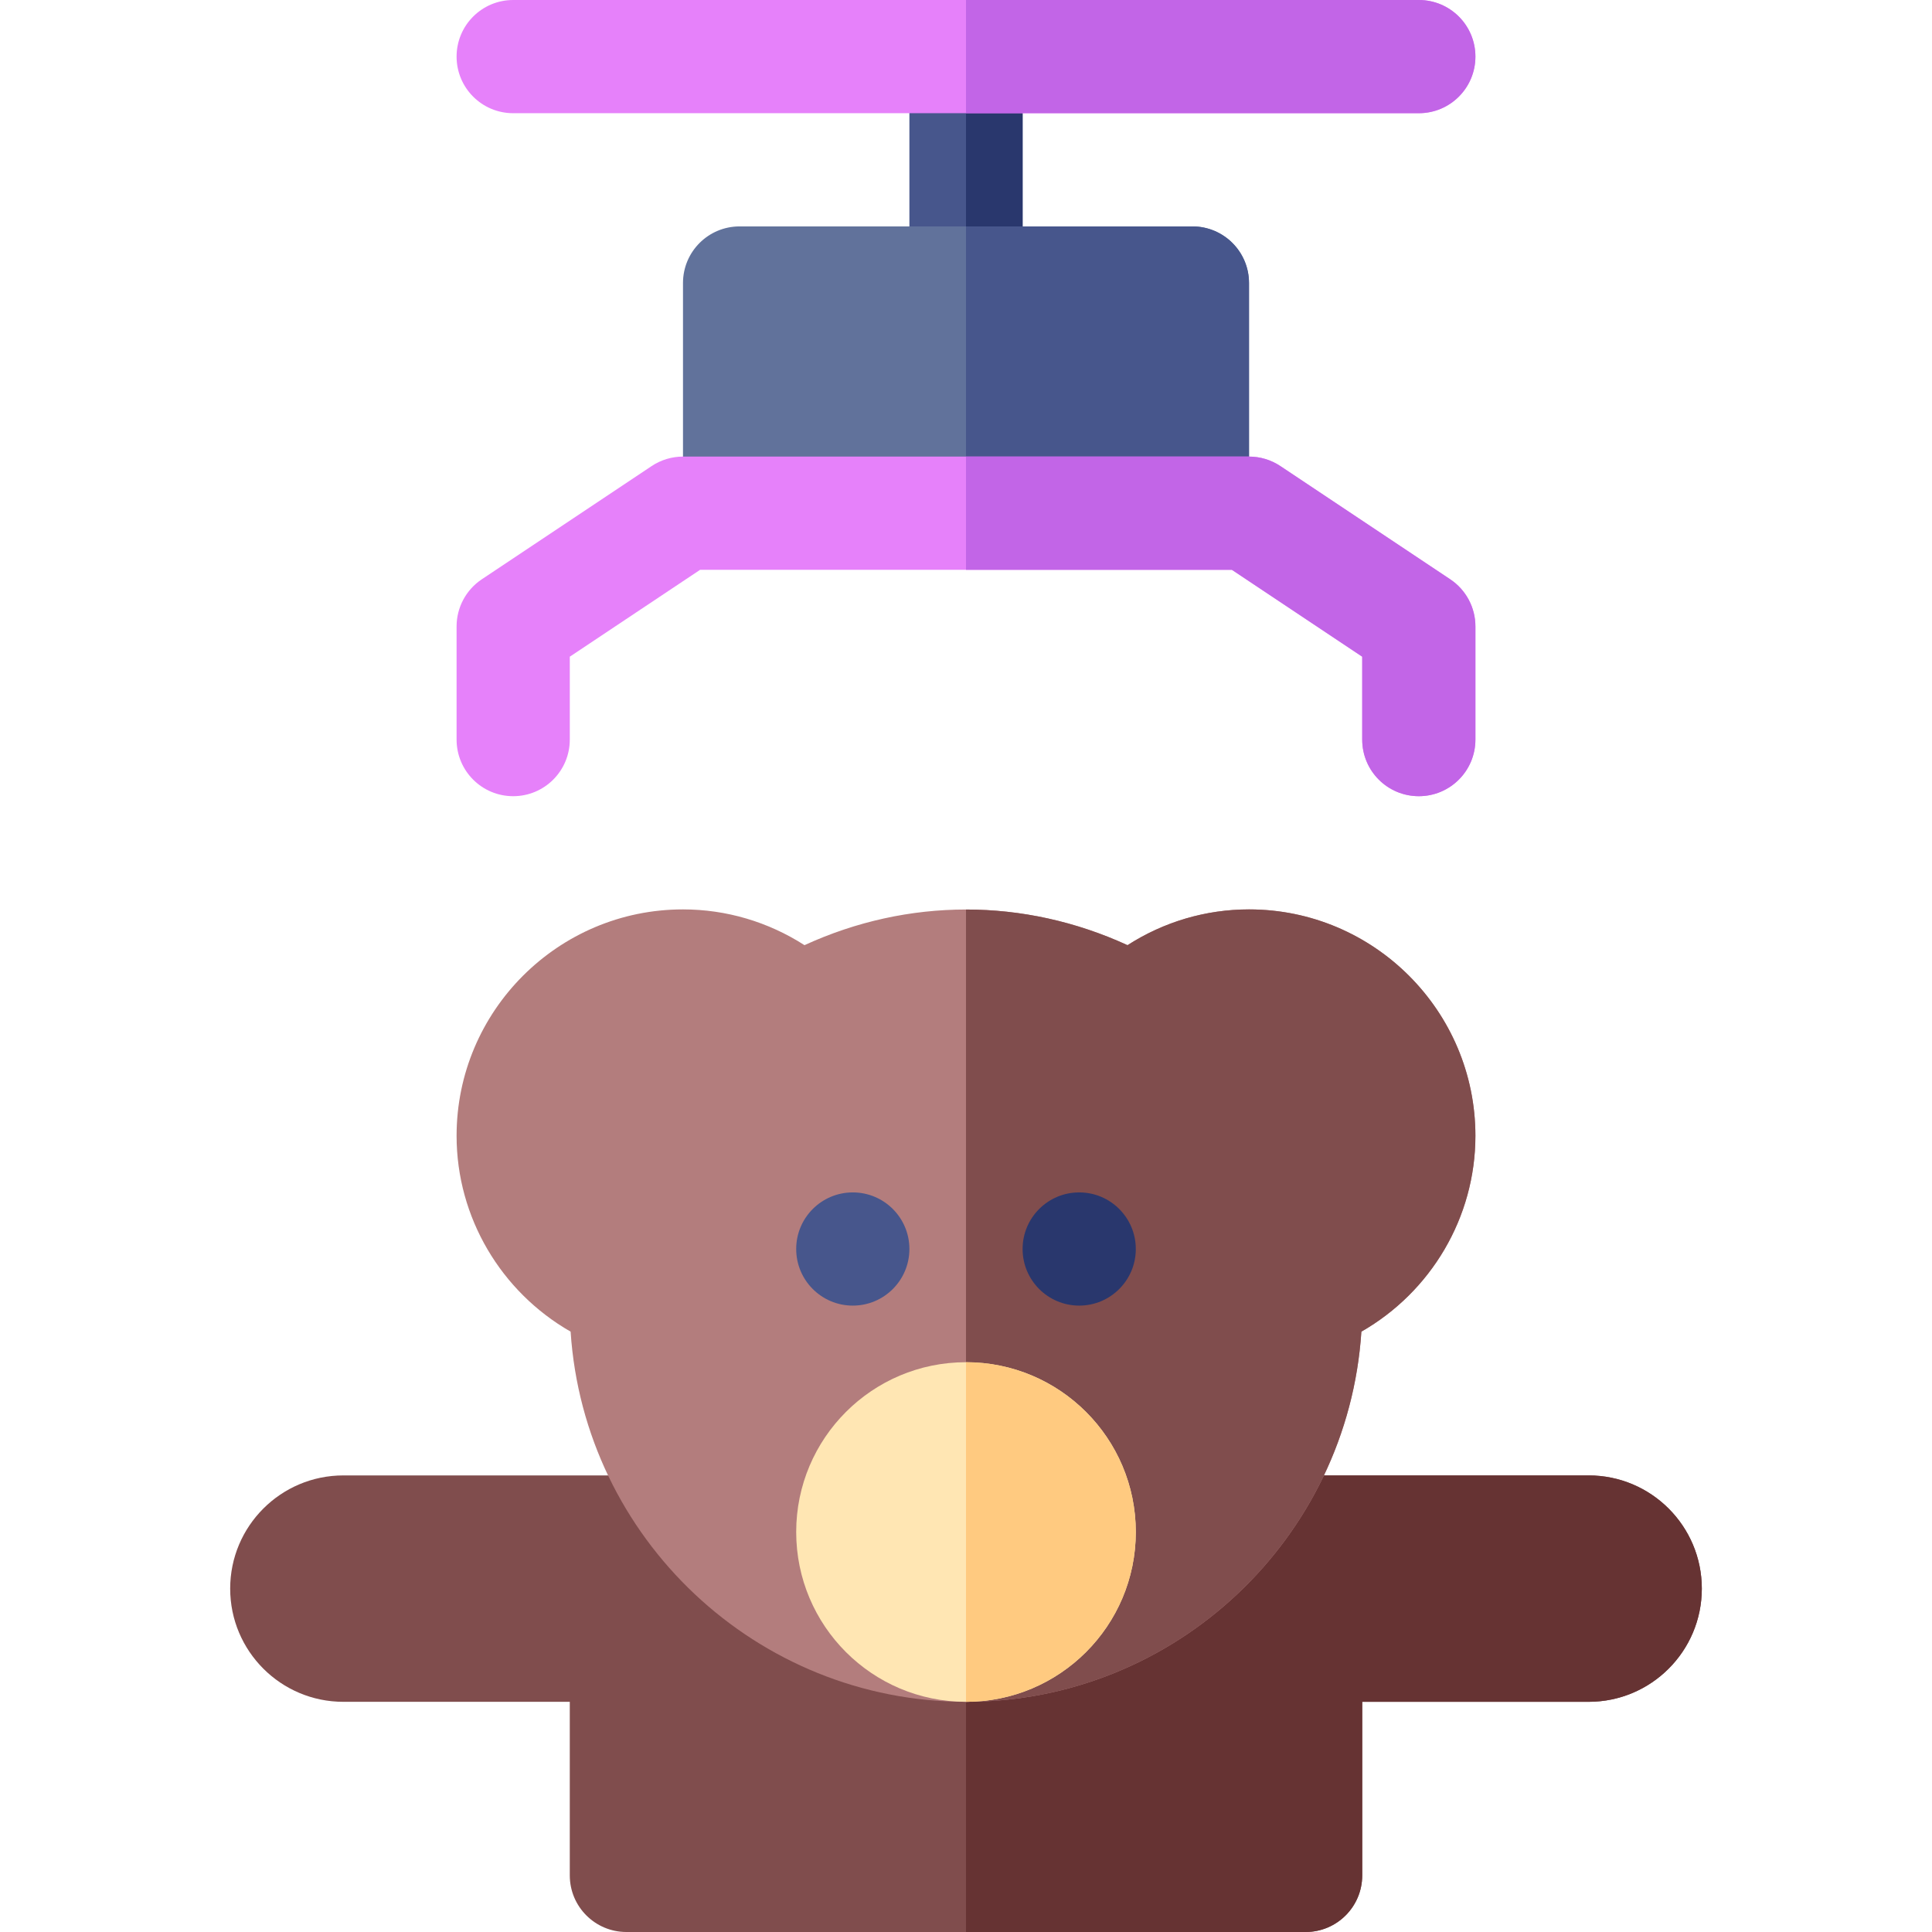 <svg id="Capa_1" enable-background="new 0 0 512 512" height="512" viewBox="0 0 512 512" width="512" xmlns="http://www.w3.org/2000/svg"><g><path d="m421 391h-165-165c-16.569 0-30 13.431-30 30s13.431 30 30 30h60v46c0 8.284 6.716 15 15 15h90 90c8.284 0 15-6.716 15-15v-46h60c16.569 0 30-13.431 30-30s-13.431-30-30-30z" fill="#804d4d"/><path d="m361 497v-46h60c16.569 0 30-13.431 30-30s-13.431-30-30-30h-165v121h90c8.284 0 15-6.716 15-15z" fill="#633"/><path d="m331 241c-11.484 0-22.603 3.311-32.197 9.478-13.726-6.299-28.264-9.448-42.803-9.448s-29.077 3.149-42.803 9.448c-9.594-6.167-20.713-9.478-32.197-9.478-33.091 0-60 26.909-60 60 0 21.65 11.792 41.353 30.22 51.899 3.574 54.698 49.204 98.101 104.78 98.101s101.206-43.403 104.78-98.101c18.428-10.546 30.22-30.249 30.22-51.899 0-33.091-26.909-60-60-60z" fill="#b37d7d"/><path d="m360.78 352.899c18.428-10.546 30.22-30.249 30.22-51.899 0-33.091-26.909-60-60-60-11.484 0-22.603 3.311-32.197 9.478-13.726-6.299-28.264-9.448-42.803-9.448v209.97c55.576 0 101.206-43.403 104.78-98.101z" fill="#804d4d"/><path d="m256 0c-8.291 0-15 6.709-15 15v60c0 8.291 6.709 15 15 15s15-6.709 15-15v-60c0-8.291-6.709-15-15-15z" fill="#47568c"/><path d="m271 75v-60c0-8.291-6.709-15-15-15v90c8.291 0 15-6.709 15-15z" fill="#29376d"/><path d="m316 60h-60-60c-8.291 0-15 6.709-15 15v61h75 75v-61c0-8.291-6.709-15-15-15z" fill="#61729b"/><path d="m331 75c0-8.291-6.709-15-15-15h-60v76h75z" fill="#47568c"/><g><circle cx="286" cy="331" fill="#29376d" r="15"/></g><g><circle cx="226" cy="331" fill="#47568c" r="15"/></g><circle cx="256" cy="406" fill="#ffe6b3" r="45"/><path d="m301 406c0-24.814-20.186-45-45-45v90c24.814 0 45-20.186 45-45z" fill="#ffca80"/><path d="m384.32 153.52-45-30c-2.461-1.641-5.361-2.52-8.32-2.52h-75-75c-2.959 0-5.859.879-8.32 2.52l-45 30c-4.175 2.783-6.68 7.471-6.68 12.48v30c0 8.291 6.709 15 15 15s15-6.709 15-15v-21.973l34.541-23.027h70.459 70.459l34.541 23.027v21.973c0 8.291 6.709 15 15 15s15-6.709 15-15v-30c0-5.01-2.505-9.697-6.68-12.48z" fill="#e681fa"/><path d="m361 174.027v21.973c0 8.291 6.709 15 15 15s15-6.709 15-15v-30c0-5.01-2.505-9.697-6.68-12.48l-45-30c-2.461-1.641-5.361-2.52-8.32-2.52h-75v30h70.459z" fill="#c265e7"/><path d="m376 0h-120-120c-8.291 0-15 6.709-15 15s6.709 15 15 15h120 120c8.291 0 15-6.709 15-15s-6.709-15-15-15z" fill="#e681fa"/><path d="m391 15c0-8.291-6.709-15-15-15h-120v30h120c8.291 0 15-6.709 15-15z" fill="#c265e7"/></g></svg>